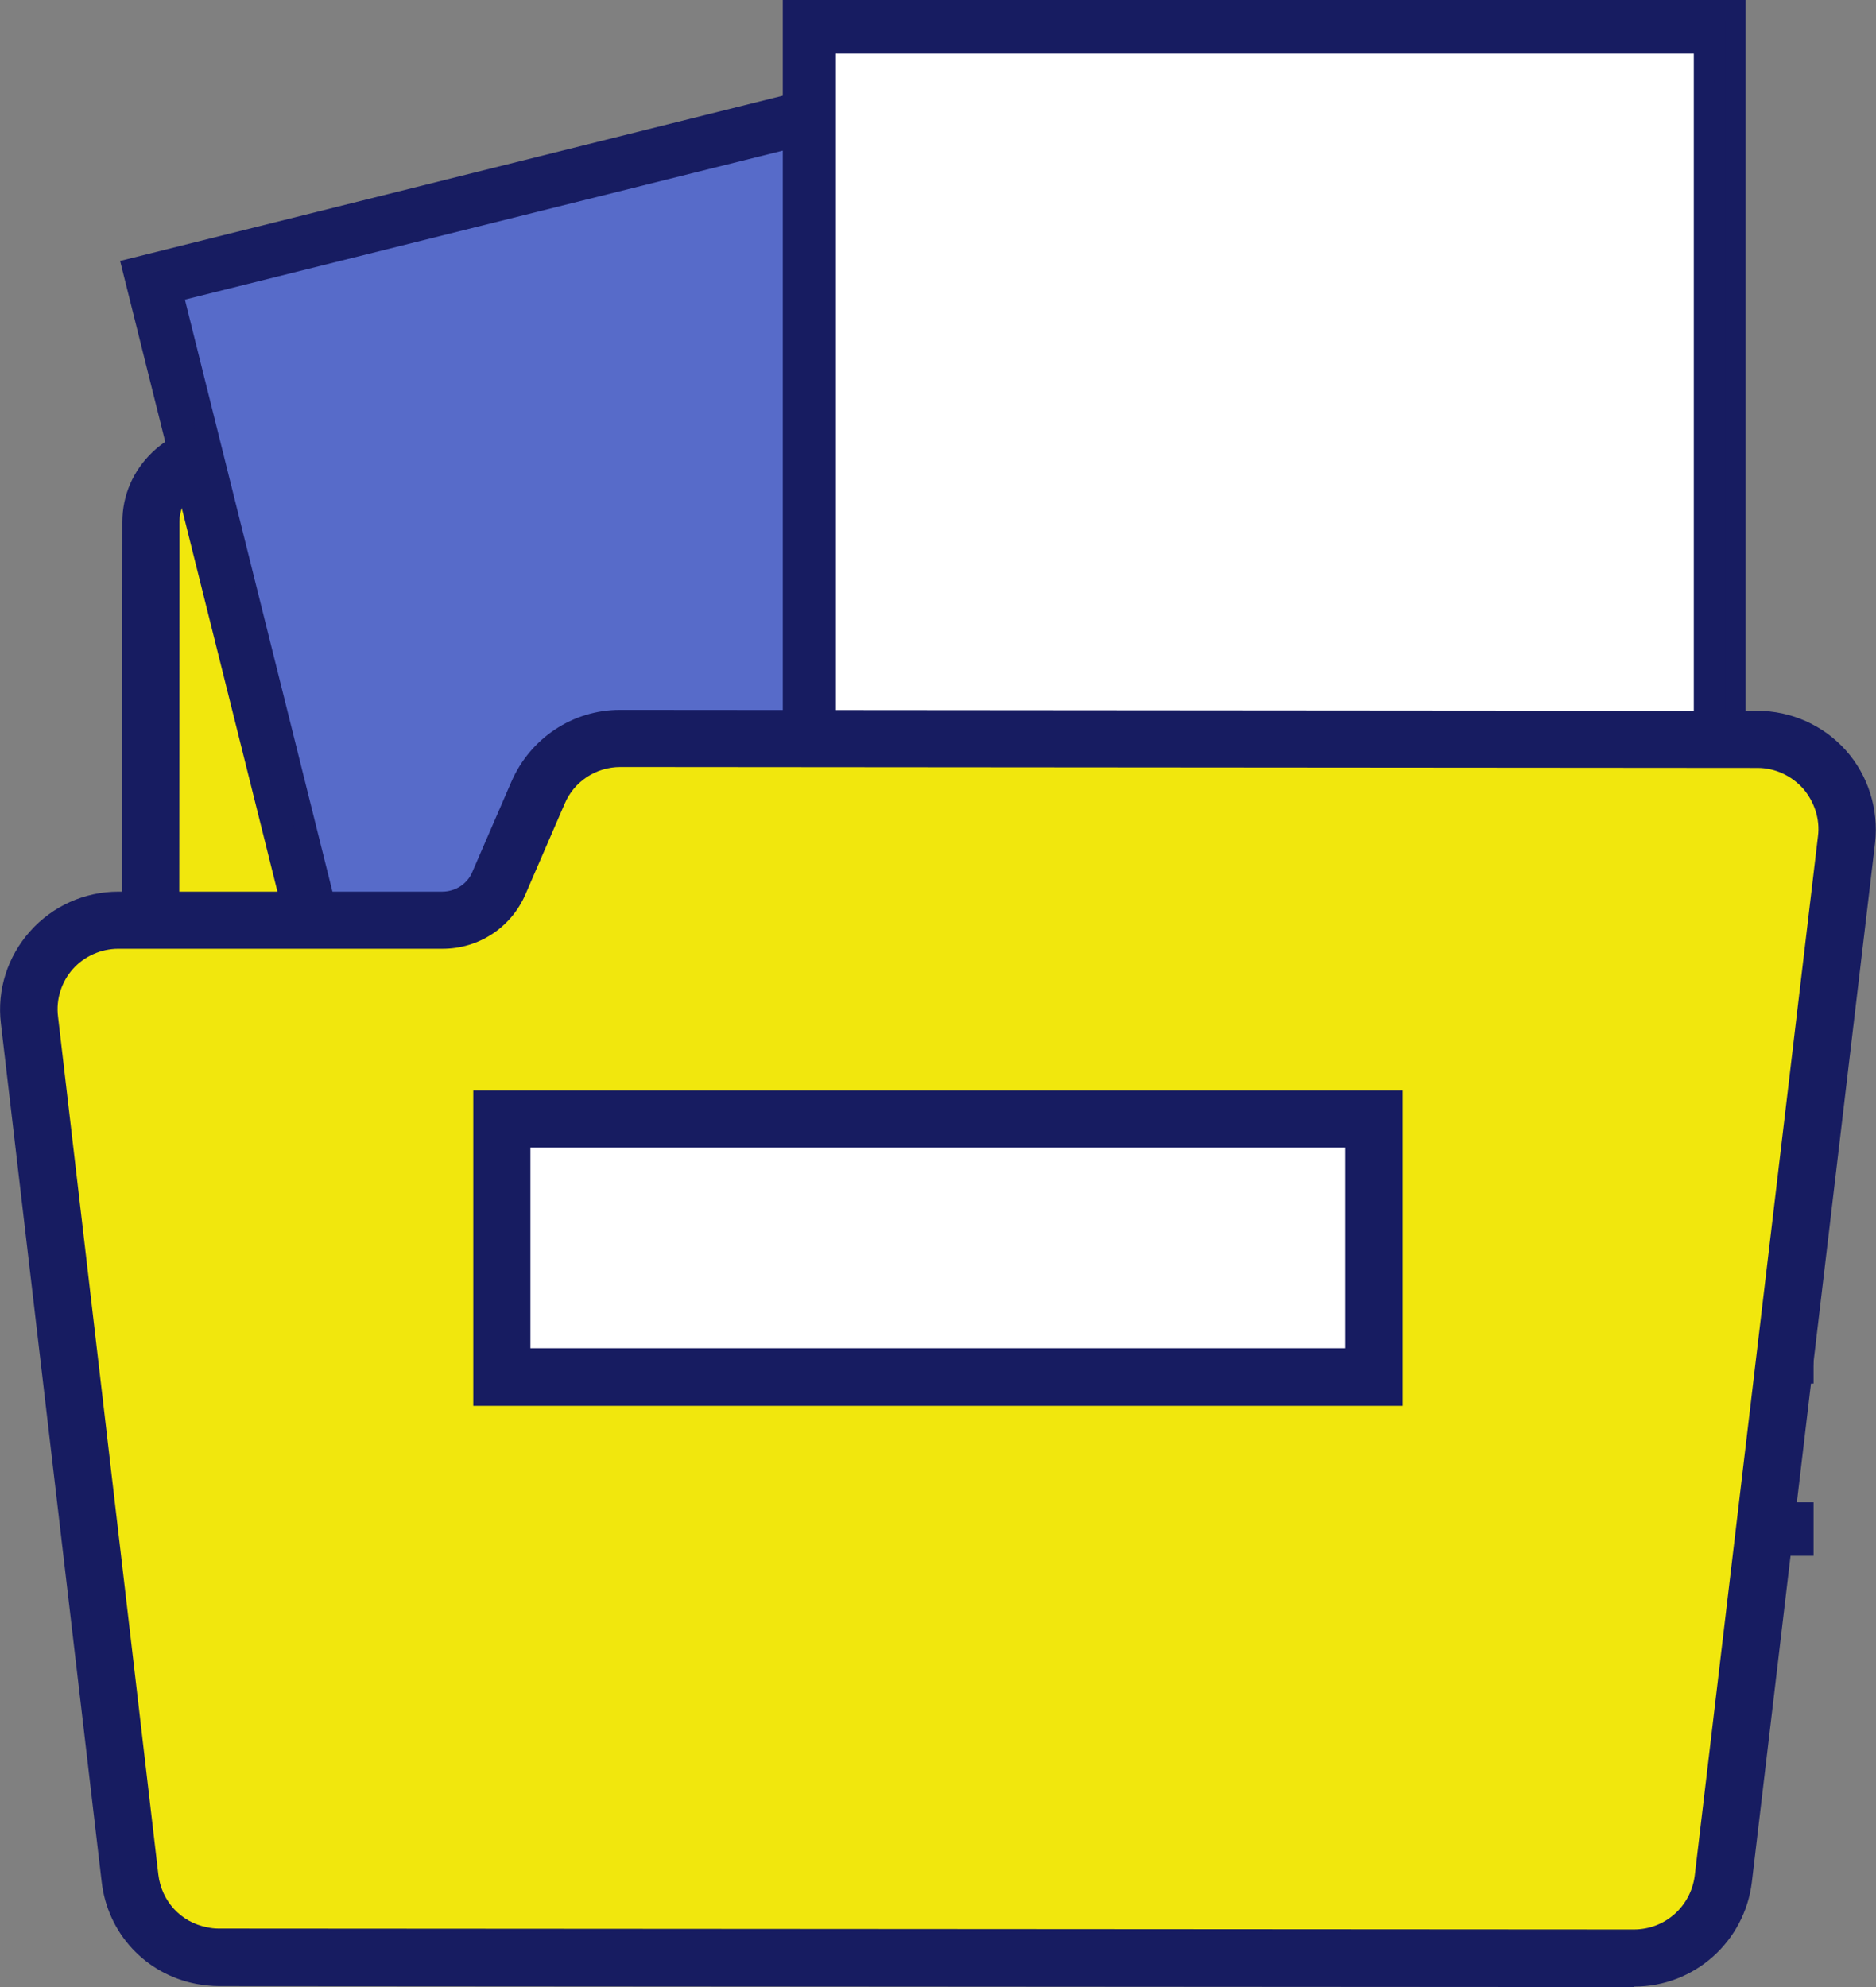 <?xml version="1.0" encoding="UTF-8"?><svg id="_イヤー_2" xmlns="http://www.w3.org/2000/svg" viewBox="0 0 41.7 44.17"><rect x="0" y="0" width="41.7" height="44.17" fill="#808080" stroke="none"/><defs><style>.cls-1{fill:#fff;}.cls-2{fill:#576bc9;}.cls-3{fill:#f1e70d;}.cls-4{fill:#171c61;}</style></defs><g id="_イヤー_2-2"><g><g><path class="cls-3" d="M37.87,41.25l.02-25.93c0-.41-.17-.8-.47-1.09-.3-.29-.7-.45-1.12-.45l-20.51-.02c-.34,0-.65-.17-.82-.44l-1.62-2.53c-.29-.45-.8-.73-1.35-.73H4.95c-.42,0-.82,.15-1.12,.44-.3,.29-.47,.68-.47,1.09l-.02,29.63c0,.41,.17,.8,.47,1.09,.22,.21,.5,.36,.8,.41,.1,.02,.21,.03,.32,.03l31.35,.02c.42,0,.82-.16,1.12-.44,.3-.29,.47-.68,.47-1.09Z"/><path class="cls-4" d="M36.28,43.42h0l-31.35-.02c-.15,0-.3-.01-.44-.04-.42-.08-.81-.28-1.12-.58-.43-.41-.67-.97-.67-1.55l.02-29.63c0-.59,.24-1.14,.67-1.55,.42-.4,.97-.62,1.56-.62h7.05c.76,0,1.49,.4,1.89,1.03l1.62,2.53c.06,.09,.17,.15,.29,.15h0l20.51,.02c.59,0,1.14,.22,1.56,.62,.43,.41,.67,.97,.66,1.55l-.02,25.93c0,.59-.24,1.14-.67,1.55-.42,.4-.97,.62-1.56,.62ZM4.95,10.69c-.26,0-.5,.1-.68,.27-.18,.17-.28,.39-.28,.63l-.02,29.63c0,.24,.1,.46,.27,.63,.13,.13,.3,.21,.48,.25,.06,.01,.13,.02,.2,.02l31.35,.02h0c.26,0,.5-.09,.68-.27,.18-.17,.27-.39,.27-.63l.02-25.93c0-.24-.1-.46-.27-.63-.18-.17-.42-.27-.68-.27l-20.51-.02h0c-.55,0-1.07-.28-1.36-.74l-1.62-2.53c-.17-.27-.48-.44-.81-.44H4.95Z"/></g><g><rect class="cls-2" x="6.57" y="3.43" width="19.88" height="27.68" transform="translate(-3.69 4.51) rotate(-14)"/><g id="_ループ_1" transform="translate(6.442 13.774)"><g><rect class="cls-1" x="9.63" y="11.34" width="11.07" height=".71" transform="translate(-2.38 4.02) rotate(-14)"/><path class="cls-1" d="M9.71,13.66l-.29-1.15,11.2-2.79,.29,1.15-11.2,2.79Zm.29-.8l.06,.23,10.28-2.56-.06-.23-10.28,2.56Z"/></g><g><rect class="cls-1" x="10.56" y="15.05" width="11.07" height=".71" transform="translate(-3.25 4.35) rotate(-14)"/><path class="cls-1" d="M10.64,17.37l-.29-1.15,11.2-2.79,.29,1.15-11.2,2.79Zm.29-.8l.06,.23,10.28-2.56-.06-.23-10.28,2.56Z"/></g><g><rect class="cls-4" x="11.48" y="18.76" width="11.07" height=".71" transform="translate(-4.12 4.68) rotate(-14)"/><path class="cls-4" d="M11.56,21.08l-.29-1.15,11.2-2.79,.29,1.15-11.2,2.79Zm.29-.8l.06,.23,10.28-2.56-.06-.23-10.28,2.56Z"/></g><g><rect class="cls-4" x="12.41" y="22.47" width="11.07" height=".71" transform="translate(-4.99 5.02) rotate(-14)"/><path class="cls-4" d="M12.49,24.79l-.29-1.15,11.2-2.79,.29,1.15-11.2,2.79Zm.29-.8l.06,.23,10.28-2.56-.06-.23-10.28,2.56Z"/></g></g><g><path class="cls-4" d="M23.27,.91L2.96,5.97l6.89,27.64c6.78-1.67,13.56-3.33,20.34-5l-1.58-6.29L23.27,.91Zm-12.9,31.84L3.82,6.49,22.75,1.77l5.17,20.72,1.43,5.61-18.98,4.64Z"/><path class="cls-4" d="M9.68,33.9L2.67,5.8,23.44,.62l7.04,28.17-20.8,5.11ZM3.25,6.15l6.78,27.17,19.87-4.88-1.52-6.06L23.09,1.2,3.25,6.15Zm6.95,26.89L3.53,6.31,22.92,1.48l6.71,26.8-19.44,4.75ZM4.11,6.66l6.43,25.8,18.51-4.53-1.37-5.38L22.57,2.06,4.11,6.66Z"/></g></g><g><rect class="cls-1" x="18.11" y=".64" width="19.88" height="27.68"/><g id="_ループ_1-2" transform="translate(6.442 13.774)"><g><rect class="cls-4" x="22.56" y="8.39" width="11.07" height=".71"/><path class="cls-4" d="M33.87,9.34h-11.55v-1.19h11.55v1.19Zm-11.07-.48h10.59v-.23h-10.59v.23Z"/></g><g><rect class="cls-4" x="22.56" y="12.21" width="11.07" height=".71"/><path class="cls-4" d="M33.87,13.16h-11.55v-1.19h11.55v1.19Zm-11.07-.48h10.59v-.23h-10.59v.23Z"/></g><g><rect class="cls-4" x="22.56" y="16.04" width="11.07" height=".71"/><path class="cls-4" d="M33.87,16.98h-11.55v-1.19h11.55v1.19Zm-11.07-.48h10.59v-.23h-10.59v.23Z"/></g><g><rect class="cls-4" x="22.56" y="19.86" width="11.07" height=".71"/><path class="cls-4" d="M33.87,20.81h-11.55v-1.19h11.55v1.19Zm-11.07-.48h10.59v-.23h-10.59v.23Z"/></g></g><g><path class="cls-4" d="M38.56,.24H17.63V28.72c6.98,.02,13.96,.05,20.94,.07V.24ZM18.35,28.01V.95h19.51V22.31l.03,5.79-19.53-.09Z"/><path class="cls-4" d="M38.82,29.03h-.24l-21.18-.07V0h21.4V29.03Zm-20.93-.55l20.46,.07V.48H17.87V28.48Zm20.01-.15l-19.77-.09V.71h19.98l.03,27.6-.24,.02Zm-19.29-.56l19.06,.09-.02-5.55V1.19H18.58V27.77Z"/></g></g><g><path class="cls-3" d="M38.31,41.78l2.74-23.11c.07-.56-.11-1.13-.49-1.56-.38-.42-.92-.67-1.49-.67l-25.28-.02c-.8,0-1.52,.47-1.83,1.2l-.87,2.01c-.22,.5-.71,.83-1.26,.83H2.63c-.57,0-1.11,.24-1.49,.66-.38,.42-.56,.99-.49,1.56l2.23,19.07c.1,.87,.76,1.56,1.59,1.72,.12,.02,.25,.04,.38,.04l31.46,.02c1.01,0,1.86-.75,1.98-1.76Z"/><path class="cls-4" d="M36.33,44.17h0l-31.46-.02c-.17,0-.34-.02-.51-.05-1.13-.22-1.97-1.13-2.1-2.27L.02,22.75c-.09-.75,.15-1.49,.65-2.05,.5-.56,1.21-.88,1.96-.88h7.2c.29,0,.56-.17,.67-.44l.87-2.01c.42-.96,1.36-1.59,2.41-1.59h0l25.28,.02c.75,0,1.47,.32,1.97,.88,.5,.56,.73,1.31,.65,2.05l-2.74,23.11c-.16,1.32-1.28,2.32-2.61,2.32ZM2.63,21.09c-.39,0-.76,.17-1.01,.45s-.38,.67-.33,1.06l2.23,19.07c.07,.59,.5,1.06,1.08,1.17,.08,.02,.17,.03,.26,.03l31.46,.02h0c.69,0,1.26-.51,1.35-1.19l2.74-23.11c.05-.38-.08-.77-.33-1.06-.26-.29-.63-.46-1.01-.46l-25.28-.02h0c-.54,0-1.03,.32-1.24,.82l-.87,2.01c-.32,.74-1.04,1.21-1.84,1.21H2.63Z"/></g><g><rect class="cls-1" x="11.16" y="24.87" width="19.39" height="5.74"/><path class="cls-4" d="M31.18,31.25H10.52v-7.01H31.18v7.01Zm-19.38-1.28H29.9v-4.46H11.79v4.46Z"/></g></g></g></svg>
